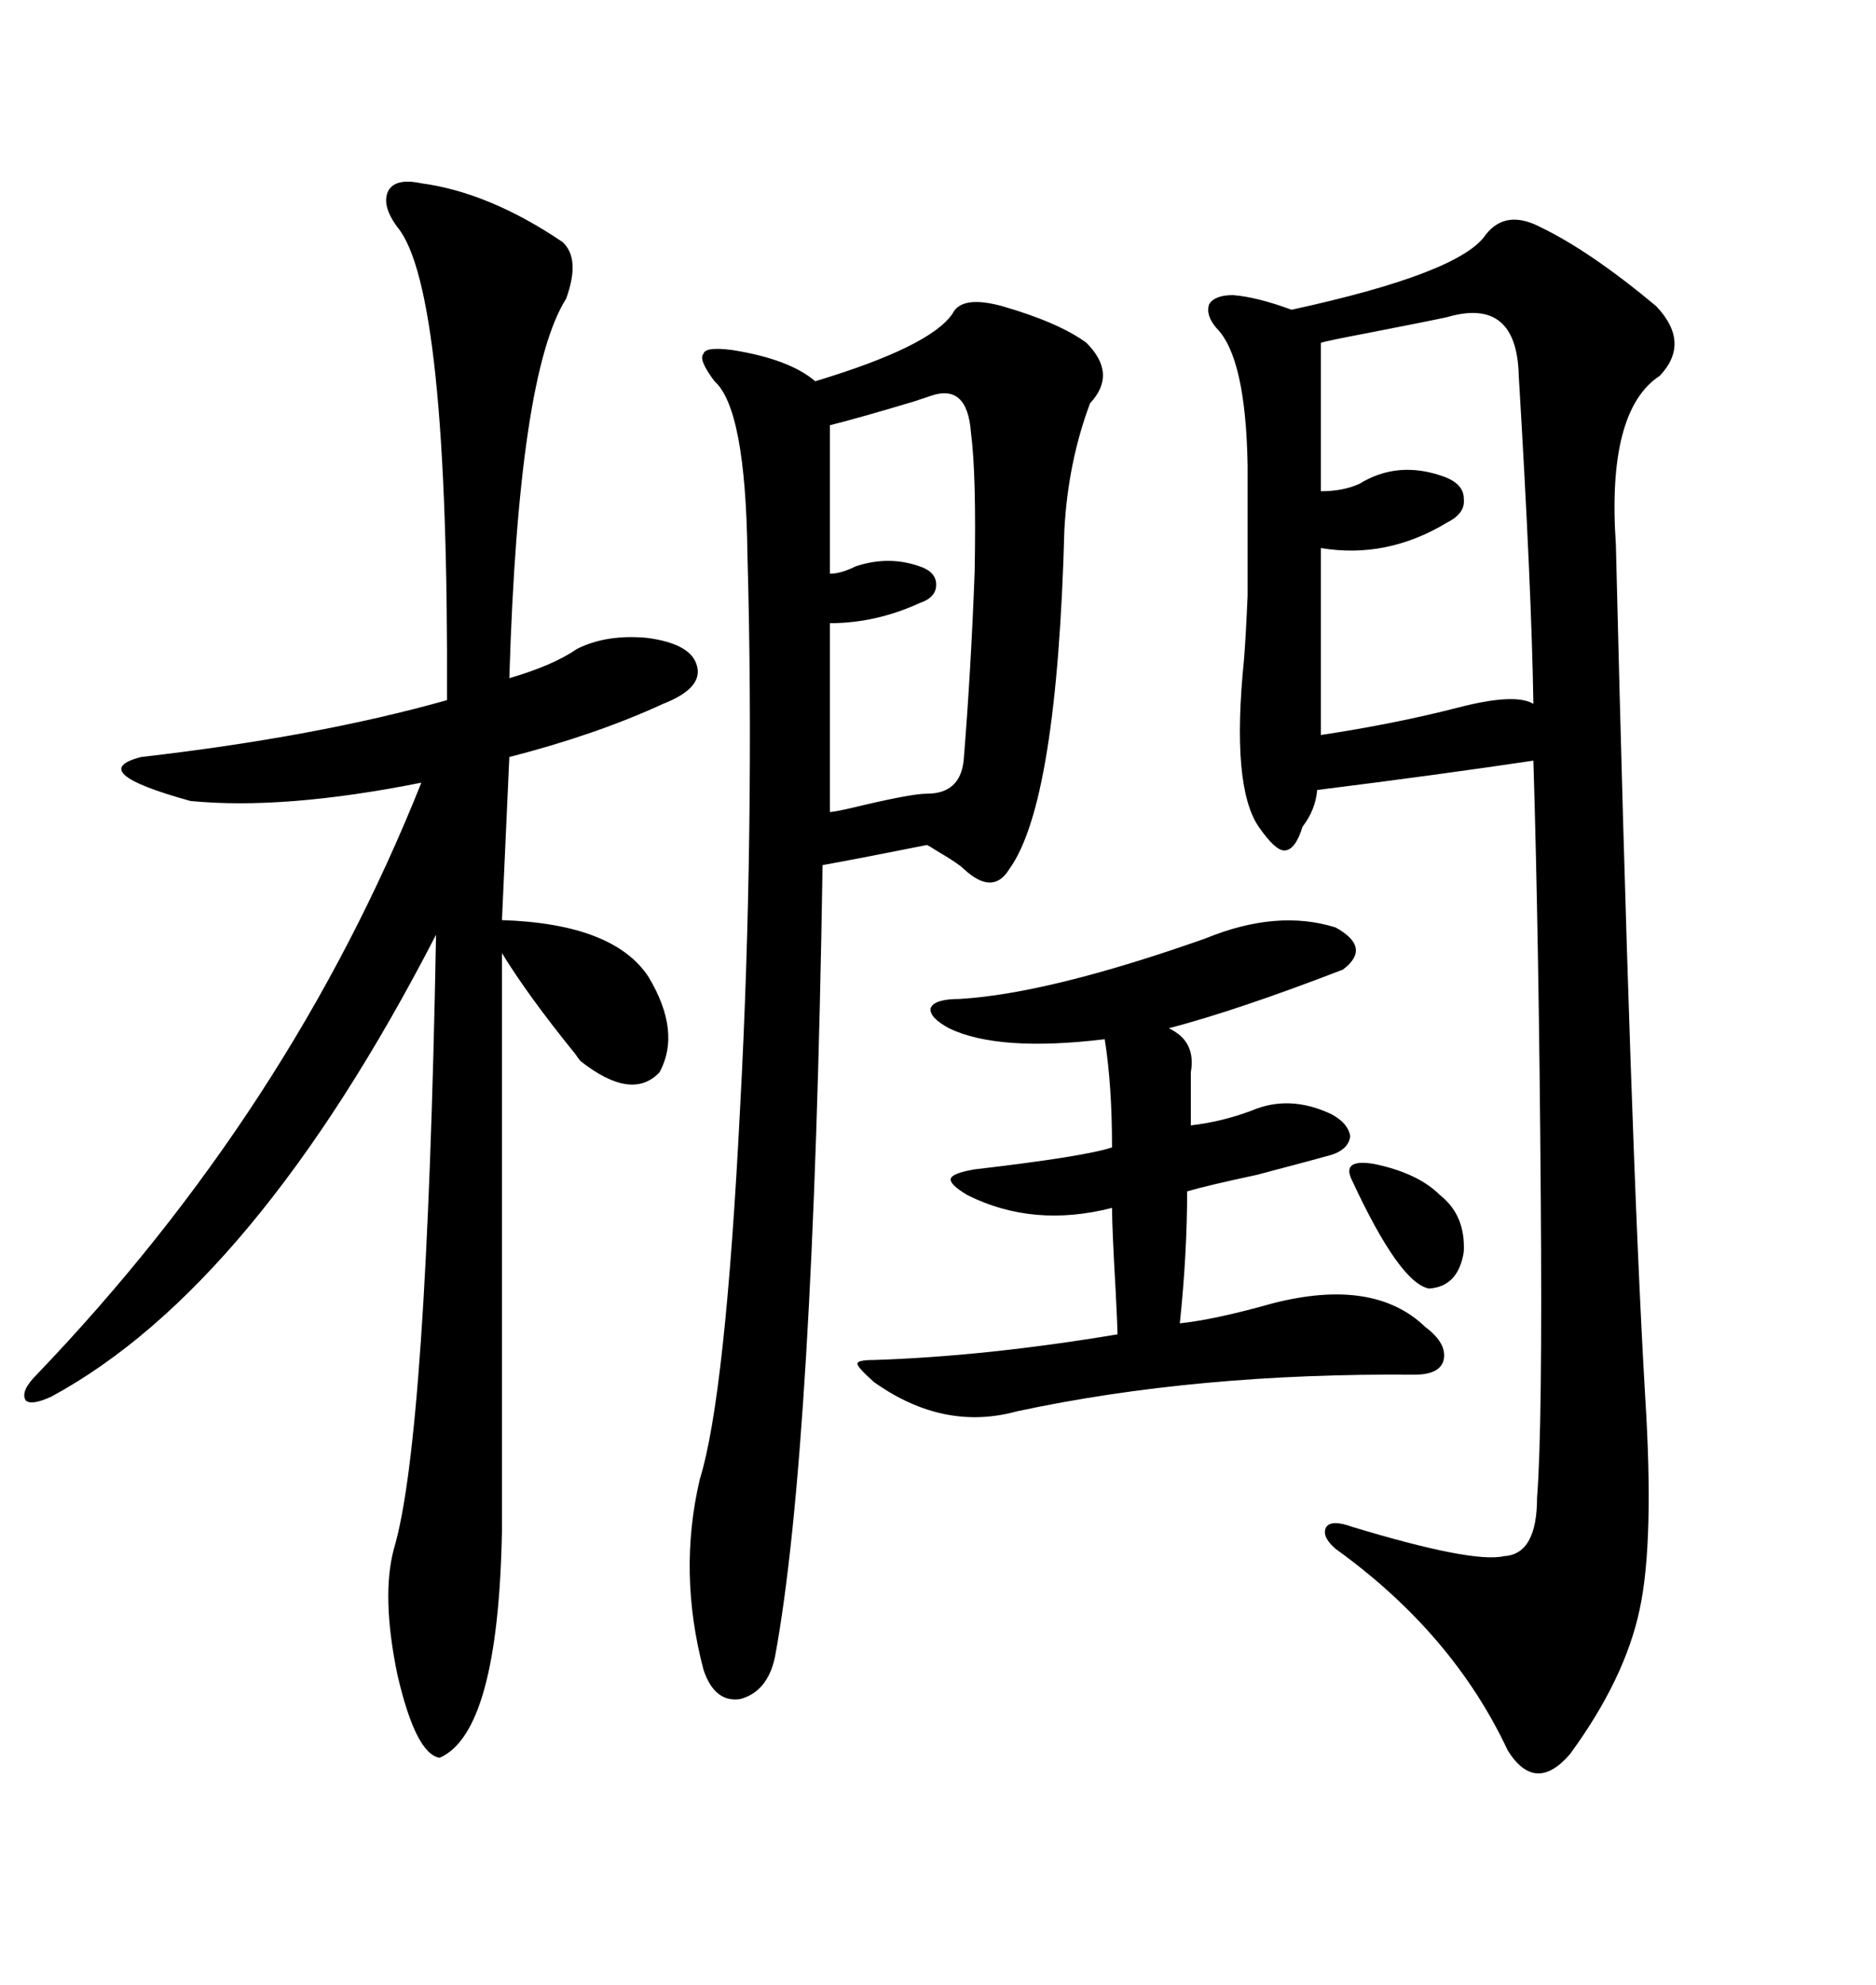 <svg xmlns="http://www.w3.org/2000/svg" xmlns:xlink="http://www.w3.org/1999/xlink" width="300" height="317.285"><path d="M246.39 36.33L246.39 36.33Q254.30 40.14 264.84 48.93L264.84 48.93Q270.41 54.79 265.43 60.06L265.43 60.06Q256.93 65.63 258.40 87.01L258.40 87.01Q260.74 183.40 263.09 223.24L263.09 223.24Q264.55 246.39 262.21 257.23L262.21 257.23Q259.86 268.36 251.07 280.37L251.07 280.37Q245.51 286.82 241.11 279.79L241.11 279.79Q232.32 261.04 213.57 247.56L213.57 247.56Q211.23 245.51 212.11 244.04L212.11 244.04Q212.99 242.87 216.21 244.04L216.21 244.04Q235.55 249.90 240.53 248.73L240.53 248.73Q245.80 248.44 245.80 239.36L245.80 239.36Q246.68 228.22 246.39 191.02L246.39 191.02Q246.09 150.29 245.21 121.58L245.21 121.58Q229.39 123.93 210.64 126.27L210.64 126.27Q210.35 129.49 208.30 132.13L208.30 132.13Q207.13 135.94 205.37 135.94L205.37 135.94Q203.91 135.94 201.27 132.13L201.27 132.13Q196.88 125.68 198.93 105.47L198.93 105.47Q199.22 101.95 199.51 95.21L199.51 95.21Q199.51 90.23 199.51 74.41L199.51 74.41Q199.22 57.13 194.53 52.44L194.53 52.44Q192.77 50.39 193.36 48.63L193.36 48.63Q194.24 47.17 197.17 47.17L197.17 47.17Q200.98 47.46 206.54 49.51L206.54 49.51Q233.50 43.65 237.60 37.50L237.60 37.50Q240.82 33.40 246.39 36.33ZM160.25 48.93L160.25 48.93Q169.34 51.56 173.73 54.79L173.73 54.79Q178.71 59.77 174.32 64.45L174.32 64.45Q170.80 73.83 170.21 84.67L170.21 84.67Q169.04 128.32 161.43 138.87L161.43 138.87Q158.79 143.26 154.10 138.87L154.10 138.87Q153.22 137.99 149.71 135.94L149.71 135.94Q148.83 135.35 148.24 135.06L148.24 135.06Q137.99 137.11 131.54 138.28L131.54 138.28Q130.08 231.74 123.93 264.84L123.93 264.84Q122.75 270.41 118.36 271.58L118.36 271.58Q114.26 272.17 112.50 266.89L112.50 266.89Q108.40 251.37 111.91 236.43L111.91 236.43Q116.02 223.24 118.36 176.95L118.36 176.95Q119.53 155.27 119.82 132.71L119.82 132.71Q120.12 109.86 119.53 88.77L119.53 88.77Q119.24 65.33 114.26 60.94L114.26 60.94Q111.62 57.42 112.50 56.54L112.50 56.54Q112.79 55.37 117.19 55.96L117.19 55.96Q126.27 57.42 130.37 60.94L130.37 60.94Q148.83 55.37 152.34 50.10L152.34 50.10Q153.81 47.17 160.25 48.93ZM67.38 29.30L67.38 29.30Q78.22 30.76 89.94 38.67L89.94 38.67Q92.87 41.31 90.53 47.75L90.53 47.75Q82.91 59.77 81.45 108.40L81.45 108.40Q88.48 106.35 92.29 103.71L92.29 103.71Q96.97 101.37 103.42 101.95L103.42 101.95Q110.16 102.83 111.33 106.05L111.33 106.05Q112.79 109.86 106.05 112.50L106.05 112.50Q95.21 117.48 81.45 121.00L81.45 121.00L80.27 147.07Q98.14 147.66 103.71 156.15L103.71 156.15Q108.98 164.94 105.47 171.39L105.47 171.39Q101.07 176.07 92.87 169.63L92.87 169.63Q92.58 169.34 91.99 168.46L91.99 168.46Q84.38 159.08 80.27 152.34L80.27 152.34L80.27 244.63Q79.69 276.86 70.31 280.96L70.31 280.96Q66.50 280.37 63.57 267.77L63.57 267.77Q60.94 255.18 62.99 247.56L62.99 247.56Q68.26 229.98 69.73 149.41L69.73 149.41Q40.72 205.66 8.20 223.24L8.20 223.24Q4.98 224.71 4.10 223.83L4.10 223.83Q3.22 222.36 5.86 219.73L5.86 219.73Q46.58 177.25 67.38 125.10L67.38 125.10Q45.41 129.49 30.47 128.03L30.47 128.03Q13.48 123.34 22.56 121.00L22.56 121.00Q50.68 117.77 71.48 111.91L71.48 111.91Q71.78 46.29 63.57 36.33L63.57 36.33Q60.94 32.81 62.11 30.47L62.11 30.47Q63.28 28.42 67.38 29.30ZM192.77 150L192.77 150Q204.20 145.31 213.57 148.24L213.57 148.24Q219.43 151.46 214.75 154.98L214.75 154.98Q198.05 161.43 186.91 164.36L186.91 164.36Q191.31 166.41 190.43 171.39L190.43 171.39L190.43 179.88Q195.41 179.30 200.10 177.54L200.10 177.54Q206.25 174.90 212.99 178.13L212.99 178.13Q215.63 179.59 215.92 181.64L215.92 181.64Q215.63 183.69 212.99 184.57L212.99 184.57Q210.94 185.16 200.98 187.79L200.98 187.79Q192.77 189.55 189.84 190.43L189.84 190.43Q189.84 200.39 188.67 211.52L188.67 211.52Q194.24 210.94 203.61 208.30L203.61 208.30Q219.73 204.20 227.93 212.11L227.93 212.11Q231.45 214.75 230.86 217.38L230.86 217.38Q230.27 219.73 226.17 219.73L226.17 219.73Q191.31 219.43 162.60 225.59L162.60 225.59Q150.88 228.81 139.75 220.90L139.75 220.90Q137.11 218.55 137.11 217.97L137.11 217.97Q137.11 217.38 139.75 217.38L139.75 217.38Q157.62 216.80 178.71 213.28L178.71 213.28Q178.71 212.40 178.42 206.54L178.42 206.54Q177.83 196.29 177.83 193.07L177.83 193.07Q165.23 196.29 154.69 191.02L154.69 191.02Q151.76 189.26 152.05 188.38L152.05 188.38Q152.34 187.50 155.86 186.91L155.86 186.91Q173.44 184.86 177.83 183.40L177.83 183.40Q177.83 173.44 176.66 166.11L176.66 166.11Q159.67 168.16 151.76 164.36L151.76 164.36Q148.54 162.60 148.83 161.13L148.83 161.13Q149.41 159.67 153.52 159.67L153.52 159.67Q167.87 158.79 192.77 150ZM231.45 50.68L231.45 50.68Q228.81 51.27 218.26 53.32L218.26 53.32Q212.11 54.49 211.23 54.79L211.23 54.79L211.23 78.52Q214.75 78.52 217.38 77.34L217.38 77.34Q223.54 73.54 230.86 76.17L230.86 76.17Q234.08 77.34 234.08 79.69L234.08 79.69Q234.38 82.03 231.45 83.50L231.45 83.50Q221.78 89.36 211.23 87.60L211.23 87.60L211.23 117.48Q222.95 115.72 233.20 113.09L233.20 113.09Q242.29 110.74 245.21 112.50L245.21 112.50Q244.92 94.04 242.87 60.06L242.87 60.06Q242.58 47.46 231.45 50.68ZM148.83 63.28L148.83 63.28Q147.95 63.57 146.19 64.16L146.19 64.16Q137.40 66.80 132.71 67.97L132.71 67.97L132.71 91.70Q134.47 91.70 136.82 90.53L136.82 90.53Q142.09 88.77 147.07 90.53L147.07 90.53Q149.71 91.41 149.71 93.46L149.71 93.46Q149.71 95.51 147.07 96.39L147.07 96.39Q140.04 99.61 132.71 99.61L132.71 99.61L132.71 129.79Q133.30 129.79 135.94 129.20L135.94 129.20Q145.61 126.86 148.24 126.86L148.24 126.86Q153.52 126.86 154.10 121.58L154.10 121.58Q155.27 107.23 155.86 91.41L155.86 91.41Q156.15 75.88 155.27 69.14L155.27 69.14Q154.69 61.23 148.83 63.28ZM216.21 188.67L216.21 188.67Q214.45 185.16 219.73 186.04L219.73 186.04Q226.76 187.50 230.27 191.02L230.27 191.02Q234.38 194.24 234.08 200.10L234.08 200.10Q233.20 205.66 228.52 205.96L228.52 205.96Q223.83 205.08 216.21 188.67Z"/></svg>
